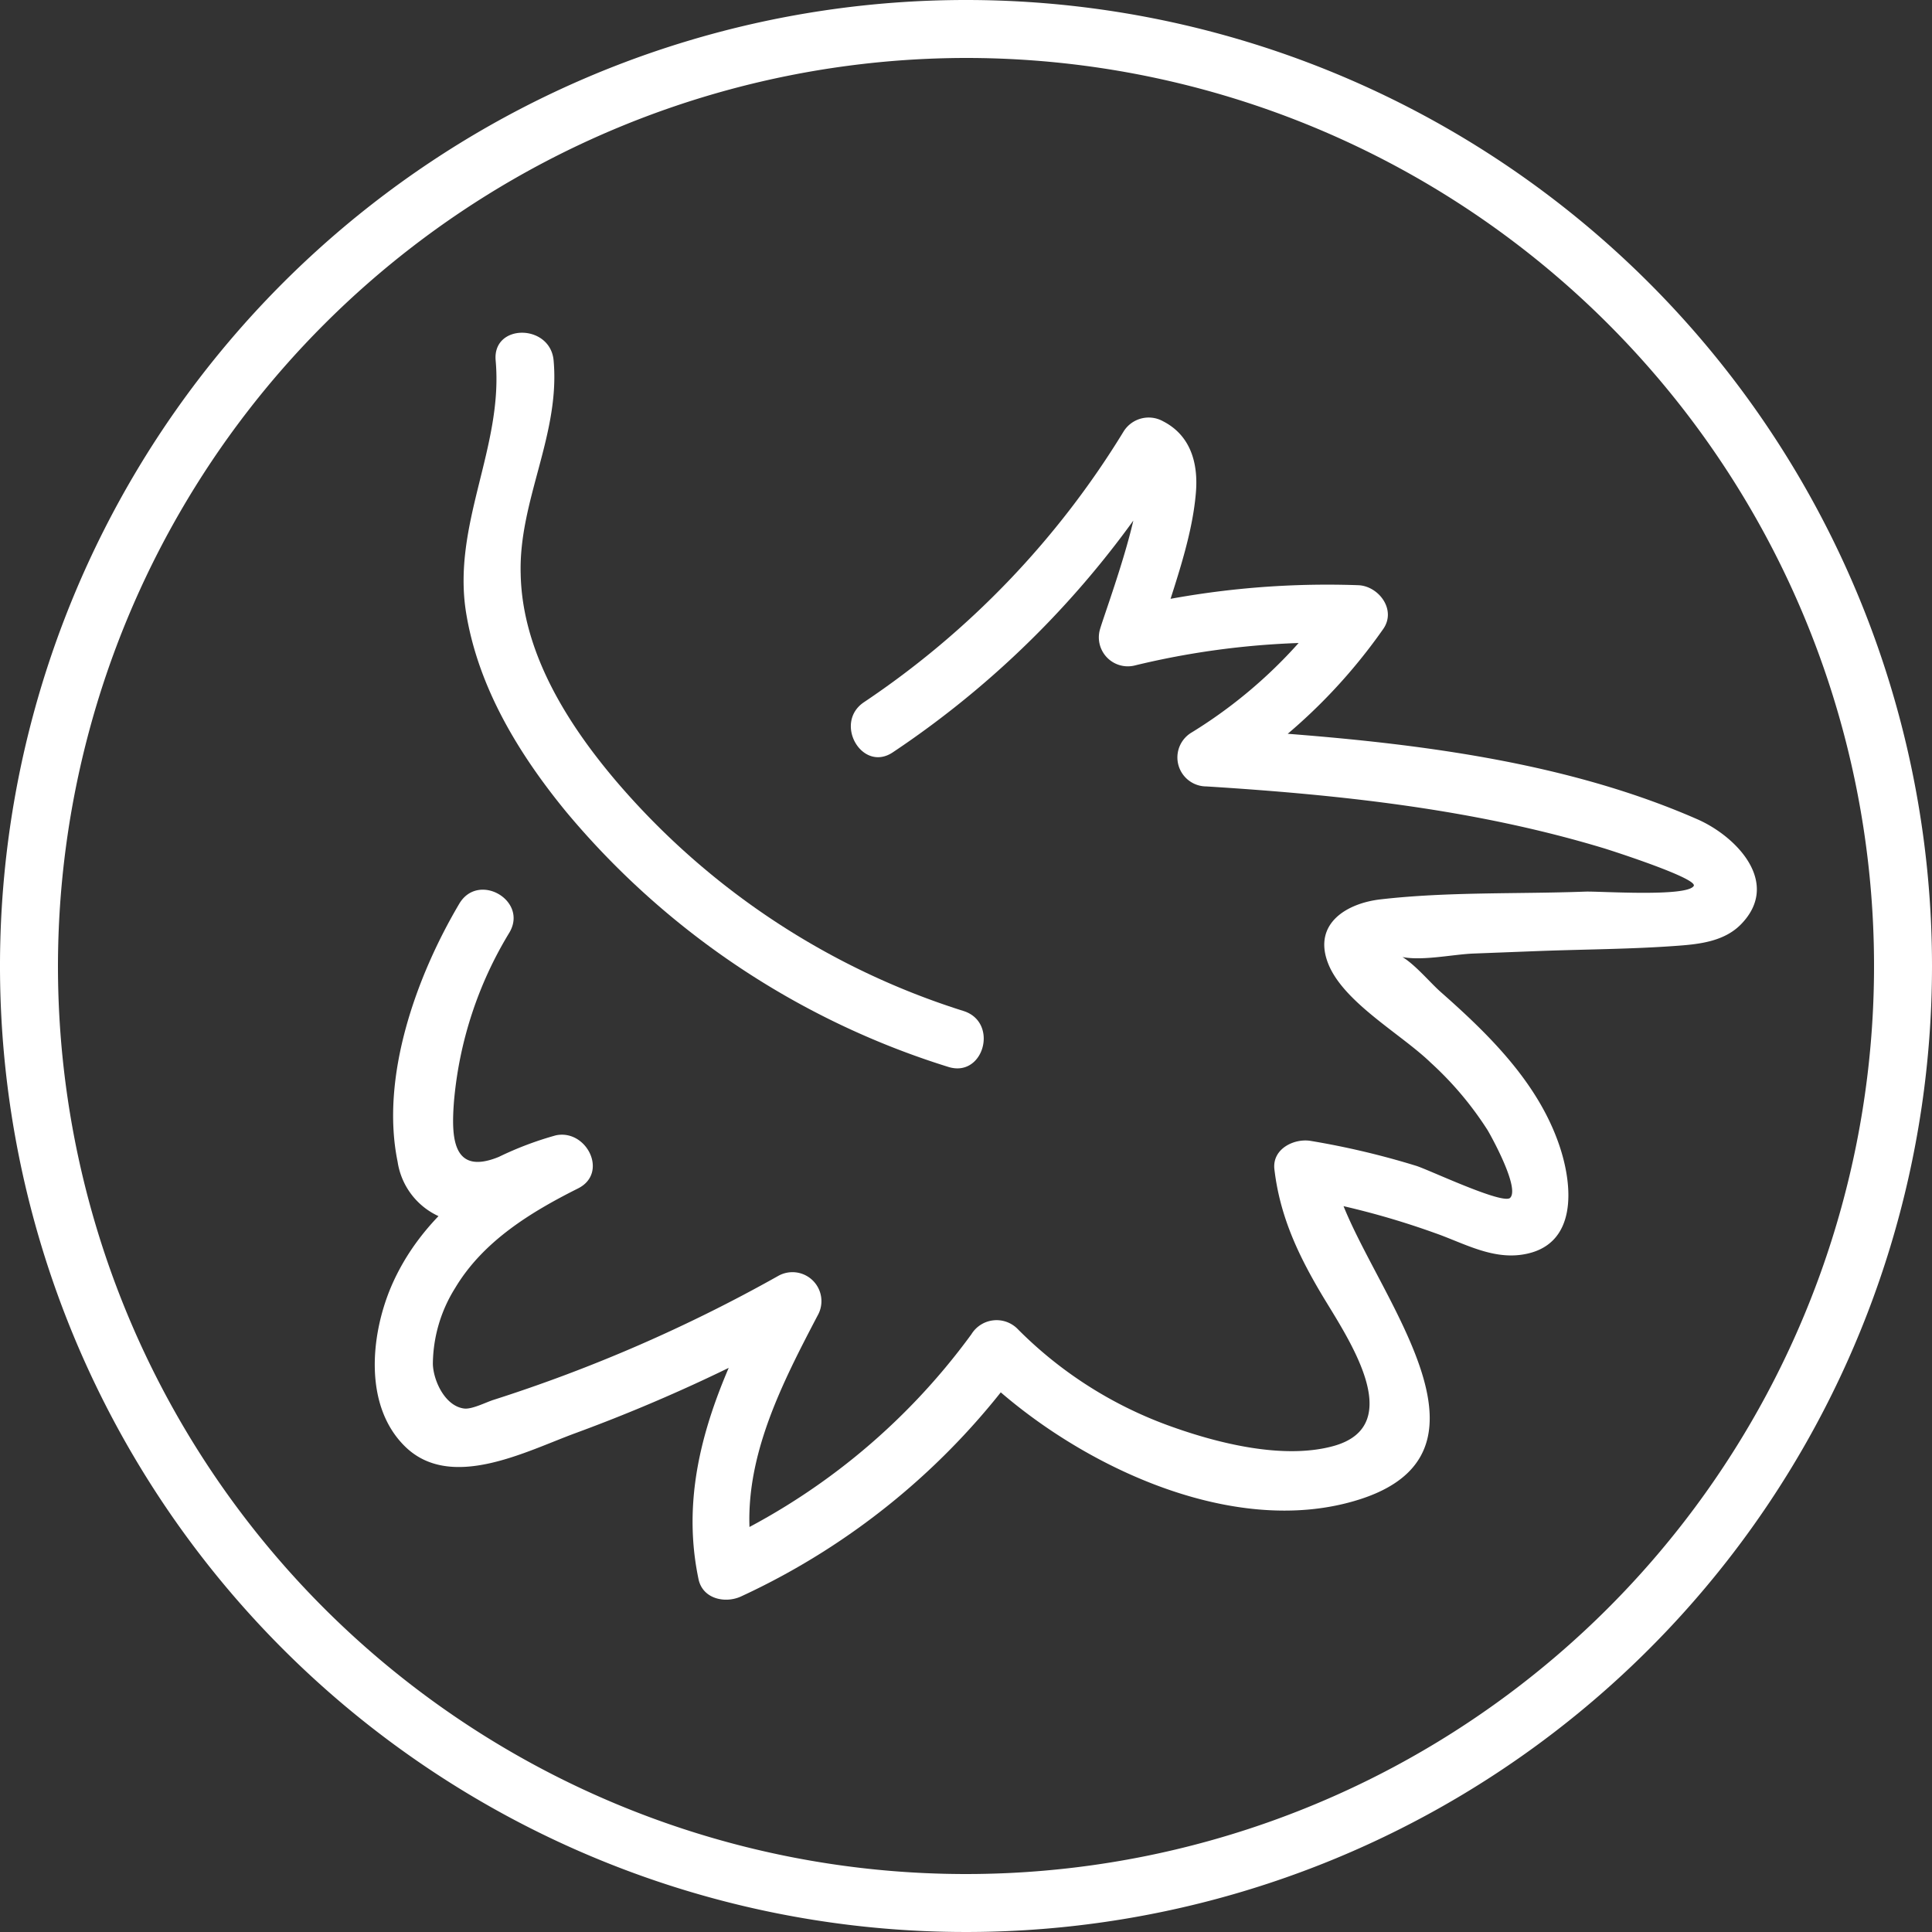 <svg xmlns="http://www.w3.org/2000/svg" viewBox="0 0 200 200"><rect x="0" y="0" width="200" height="200" fill="#333333" stroke="none"/><defs><style>.cls-1{fill:#fff;}</style></defs><title>Winter</title><g id="icons"><path class="cls-1" d="M51.31,37.32c.81,9-4.56,17-3.05,26.17,1.27,7.72,5.47,14.6,10.36,20.56a84,84,0,0,0,39.53,26.39c3.69,1.18,5.27-4.61,1.6-5.78A78.1,78.1,0,0,1,63.9,81c-5.12-6-9.85-13.46-10-21.61C53.69,51.82,58,45,57.31,37.32c-.34-3.82-6.35-3.85-6,0Z"/><path class="cls-1" d="M92.44,77.87a97.44,97.44,0,0,0,29-30.16l-4.1,1.08c2.1,1.08-2.88,14.3-3.48,16.39a3,3,0,0,0,3.69,3.69,84,84,0,0,1,23.05-2.29L138,62.07a49.72,49.72,0,0,1-14.63,13.75,3,3,0,0,0,1.52,5.59c13.89.87,27.8,2.36,41.17,6.41,1,.31,9.77,3.14,9.27,3.9-.75,1.16-9.86.52-11.23.58-7,.26-14.22,0-21.17.8-3.47.39-7,2.47-5.48,6.54S145,107,148.1,110A34.69,34.69,0,0,1,154,117c.46.78,3.33,6,2.33,7-.77.74-8.61-3-9.78-3.33a83.68,83.68,0,0,0-10.84-2.56c-1.69-.3-4,.78-3.79,2.89.55,4.77,2.38,8.74,4.81,12.85,2.55,4.32,9.25,13.74,1.21,15.87-5.11,1.36-11.73-.28-16.56-2a42.45,42.45,0,0,1-16.1-10.21,3.06,3.06,0,0,0-4.72.61,68.07,68.07,0,0,1-26.93,21.9l4.41,1.79c-1.93-9.16,2.46-17.72,6.59-25.61a3,3,0,0,0-4.1-4.1A158.81,158.81,0,0,1,51.1,144.91c-.77.24-2.23,1-3.05.9-2-.25-3.2-2.92-3.24-4.62a15,15,0,0,1,2.31-7.86c2.89-4.84,7.82-7.85,12.73-10.31,3.17-1.6.87-6.16-2.31-5.49a34.72,34.72,0,0,0-5.9,2.23c-4.88,2-4.91-2.17-4.65-5.68a40.28,40.28,0,0,1,5.73-17.52c2-3.33-3.21-6.35-5.18-3-4.42,7.47-8.19,17.89-6.38,26.7a7.41,7.41,0,0,0,6.17,6.22c4.35.67,7.76-2.28,11.8-3.13l-2.31-5.49C50,121.29,43.54,126,40.46,133.27c-2.1,5-2.8,12.26,1.45,16.45,4.75,4.69,12.57.5,17.71-1.38a170.71,170.71,0,0,0,24-11l-4.11-4.11c-5,9.48-9.49,19.33-7.2,30.24.43,2.06,2.77,2.55,4.41,1.79a74,74,0,0,0,29.09-24.05l-4.72.61c9.38,9.31,26.26,17.77,39.8,13.35C158,149.57,139,130.39,138,121l-3.8,2.89a82.91,82.91,0,0,1,14.36,3.76c2.87,1,5.8,2.71,9,2.23,5.81-.86,5.31-7.13,3.82-11.43-2.23-6.44-7.26-11.37-12.25-15.77-1.21-1.07-3-3.28-4.46-3.87l-1.09-1Q141.87,100,144.86,99c2.12.56,5.49-.21,7.7-.29l6.74-.26c4.8-.18,9.64-.19,14.43-.55,2.31-.17,4.82-.48,6.52-2.24,4.14-4.28-.5-9.08-4.54-10.85-15.67-6.87-34-8.37-50.81-9.43l1.51,5.6A57.37,57.37,0,0,0,143.2,65.1c1.38-2-.5-4.44-2.59-4.52A90.44,90.44,0,0,0,116,63.09l3.69,3.69c1.44-5.06,3.68-10.54,4.11-15.8.25-3-.53-5.9-3.4-7.37a3.06,3.06,0,0,0-4.1,1.08,90.42,90.42,0,0,1-26.86,28c-3.19,2.14-.19,7.34,3,5.18Z"/></g><g id="circles"><path class="cls-1" d="M100,6A94,94,0,1,1,6,100,94.11,94.11,0,0,1,100,6m0-6A100,100,0,1,0,200,100,100,100,0,0,0,100,0Z"/></g></svg>